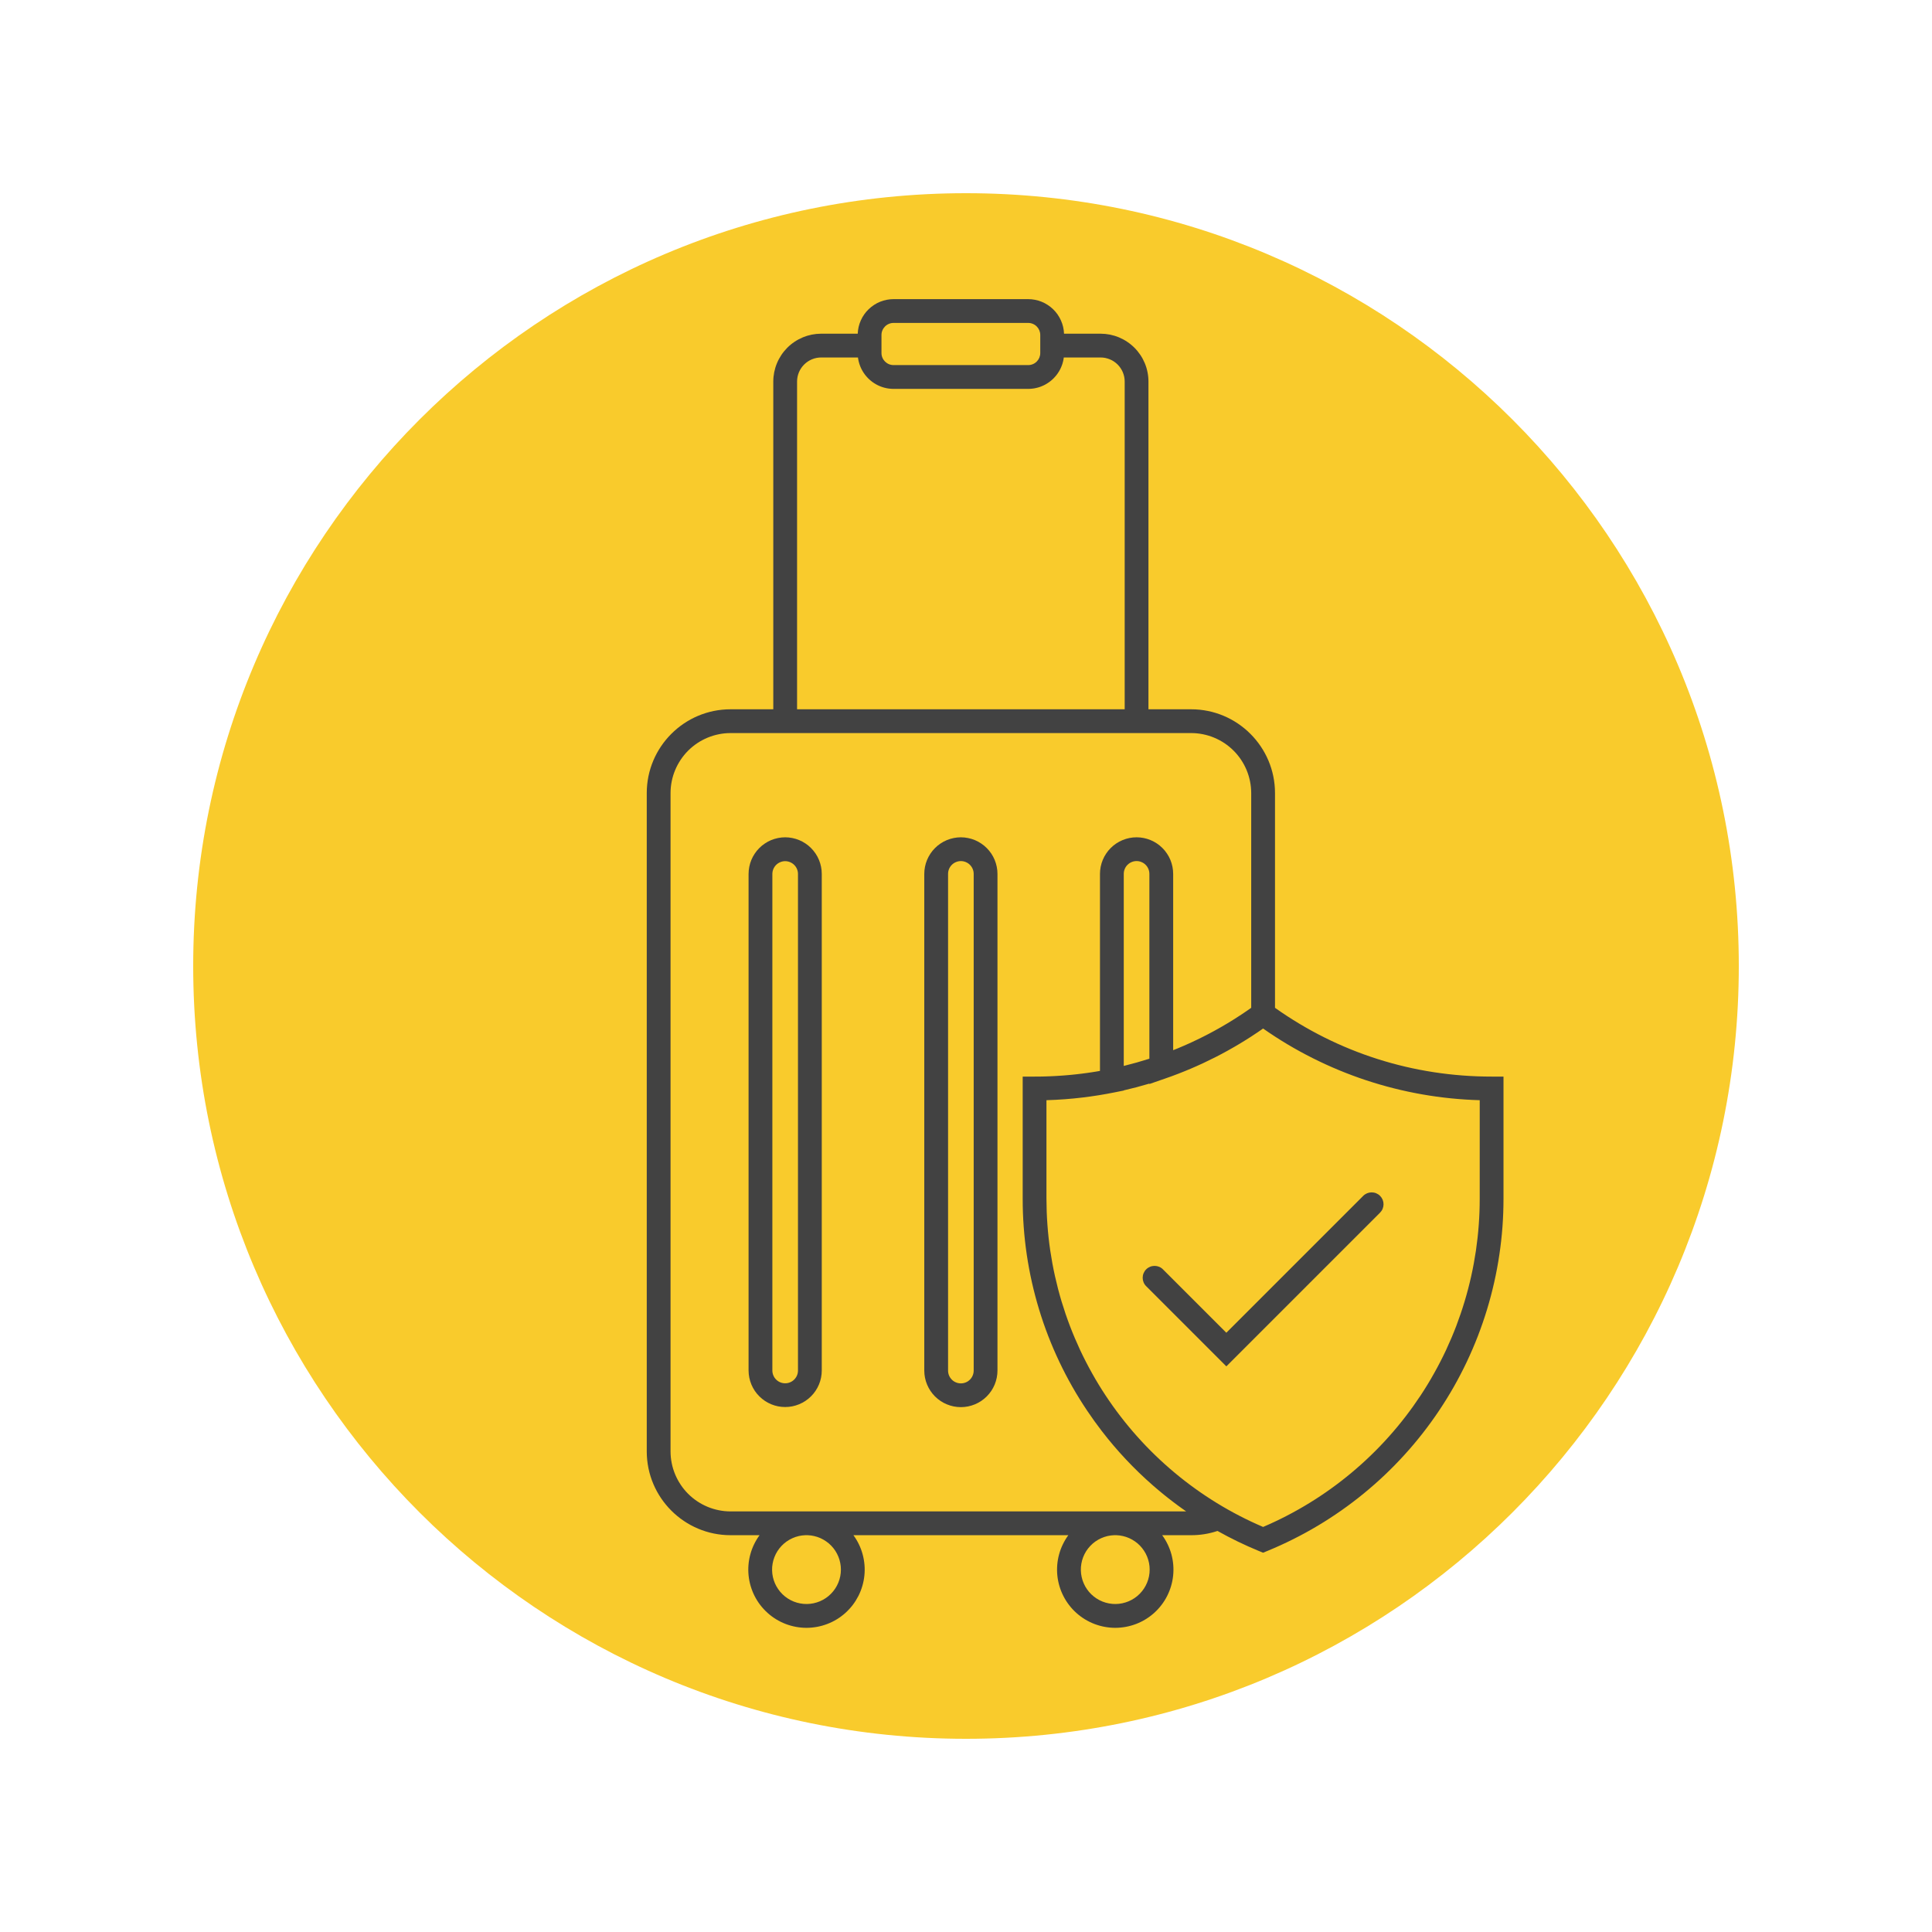 <svg xmlns="http://www.w3.org/2000/svg" xmlns:xlink="http://www.w3.org/1999/xlink" width="500" viewBox="0 0 375 375" height="500" preserveAspectRatio="xMidYMid meet"><defs><clipPath id="c4f87ef6cb"><path d="M 37.5 37.5 L 337.5 37.5 L 337.5 337.5 L 37.5 337.5 Z M 37.5 37.5 " clip-rule="nonzero"></path></clipPath><clipPath id="42bc5f0999"><path d="M 187.5 37.5 C 104.656 37.5 37.5 104.656 37.5 187.5 C 37.5 270.344 104.656 337.5 187.5 337.5 C 270.344 337.5 337.5 270.344 337.5 187.5 C 337.5 104.656 270.344 37.5 187.5 37.5 Z M 187.5 37.5 " clip-rule="nonzero"></path></clipPath><clipPath id="f7a5296cd3"><path d="M 125.527 58.062 L 292 58.062 L 292 316 L 125.527 316 Z M 125.527 58.062 " clip-rule="nonzero"></path></clipPath></defs><rect x="-37.5" width="450" fill="#ffffff" y="-37.5" height="450" fill-opacity="1"></rect><rect x="-37.5" width="450" fill="#ffffff" y="-37.5" height="450" fill-opacity="1"></rect><g clip-path="url(#c4f87ef6cb)"><g clip-path="url(#42bc5f0999)"><path fill="#f9cb2c" d="M 37.5 37.5 L 337.5 37.5 L 337.5 337.5 L 37.5 337.5 Z M 37.5 37.5 " fill-opacity="1" fill-rule="nonzero"></path></g></g><path fill="#424242" d="M 238.031 258.684 L 225.734 246.387 C 225.52 246.168 225.27 246 224.988 245.883 C 224.703 245.766 224.41 245.707 224.102 245.707 C 223.797 245.707 223.5 245.766 223.219 245.883 C 222.934 246 222.684 246.164 222.469 246.383 C 222.25 246.598 222.086 246.848 221.969 247.133 C 221.852 247.414 221.793 247.711 221.793 248.016 C 221.793 248.324 221.852 248.617 221.969 248.902 C 222.086 249.184 222.254 249.434 222.473 249.648 L 238.031 265.211 L 267.867 235.375 C 268.082 235.16 268.25 234.91 268.367 234.629 C 268.484 234.344 268.543 234.051 268.543 233.746 C 268.543 233.438 268.484 233.145 268.367 232.859 C 268.25 232.578 268.082 232.328 267.867 232.113 C 267.652 231.895 267.402 231.73 267.117 231.613 C 266.836 231.496 266.539 231.438 266.234 231.438 C 265.93 231.438 265.633 231.496 265.352 231.613 C 265.07 231.73 264.82 231.895 264.602 232.113 Z M 238.031 258.684 " fill-opacity="1" fill-rule="nonzero"></path><path fill="#424242" d="M 152.402 162.52 C 151.938 162.523 151.473 162.566 151.016 162.66 C 150.559 162.75 150.117 162.887 149.684 163.062 C 149.254 163.242 148.844 163.461 148.457 163.723 C 148.07 163.98 147.711 164.273 147.383 164.605 C 147.051 164.934 146.758 165.293 146.5 165.68 C 146.238 166.066 146.02 166.477 145.84 166.906 C 145.664 167.34 145.527 167.781 145.438 168.238 C 145.344 168.695 145.301 169.16 145.297 169.625 L 145.297 266.027 C 145.301 266.492 145.348 266.953 145.441 267.41 C 145.531 267.863 145.668 268.309 145.848 268.738 C 146.027 269.168 146.246 269.574 146.504 269.961 C 146.766 270.348 147.059 270.703 147.391 271.031 C 147.719 271.359 148.078 271.652 148.465 271.91 C 148.852 272.168 149.262 272.387 149.691 272.566 C 150.121 272.742 150.562 272.875 151.02 272.969 C 151.477 273.059 151.938 273.102 152.402 273.102 C 152.867 273.102 153.328 273.059 153.785 272.969 C 154.242 272.875 154.684 272.742 155.113 272.566 C 155.543 272.387 155.953 272.168 156.34 271.91 C 156.727 271.652 157.086 271.359 157.414 271.031 C 157.746 270.703 158.039 270.348 158.297 269.961 C 158.559 269.574 158.777 269.168 158.957 268.738 C 159.137 268.309 159.273 267.863 159.363 267.41 C 159.457 266.953 159.504 266.492 159.504 266.027 L 159.504 169.625 C 159.504 169.156 159.457 168.695 159.367 168.238 C 159.277 167.781 159.141 167.34 158.961 166.906 C 158.785 166.477 158.566 166.066 158.305 165.68 C 158.047 165.293 157.75 164.934 157.422 164.605 C 157.094 164.273 156.734 163.98 156.348 163.723 C 155.957 163.461 155.551 163.242 155.117 163.062 C 154.688 162.887 154.246 162.75 153.785 162.66 C 153.328 162.566 152.867 162.523 152.402 162.52 Z M 154.887 266.027 C 154.887 266.355 154.82 266.672 154.695 266.973 C 154.566 267.277 154.387 267.543 154.152 267.773 C 153.922 268.008 153.652 268.184 153.348 268.309 C 153.047 268.434 152.73 268.496 152.402 268.496 C 152.074 268.496 151.758 268.434 151.453 268.309 C 151.148 268.184 150.883 268.008 150.648 267.773 C 150.418 267.543 150.234 267.277 150.109 266.973 C 149.98 266.672 149.918 266.355 149.914 266.027 L 149.914 169.625 C 149.918 169.297 149.98 168.98 150.109 168.68 C 150.234 168.375 150.418 168.109 150.648 167.875 C 150.883 167.645 151.148 167.469 151.453 167.344 C 151.758 167.215 152.074 167.152 152.402 167.152 C 152.73 167.152 153.047 167.215 153.348 167.344 C 153.652 167.469 153.922 167.645 154.152 167.875 C 154.387 168.109 154.566 168.375 154.695 168.68 C 154.82 168.98 154.887 169.297 154.887 169.625 Z M 154.887 266.027 " fill-opacity="1" fill-rule="nonzero"></path><path fill="#424242" d="M 186.504 162.52 C 186.039 162.523 185.578 162.566 185.121 162.66 C 184.664 162.75 184.219 162.887 183.789 163.062 C 183.355 163.242 182.949 163.461 182.559 163.723 C 182.172 163.98 181.812 164.273 181.484 164.605 C 181.156 164.934 180.859 165.293 180.602 165.68 C 180.344 166.066 180.121 166.477 179.945 166.906 C 179.766 167.34 179.629 167.781 179.539 168.238 C 179.449 168.695 179.402 169.16 179.402 169.625 L 179.402 266.027 C 179.402 266.492 179.449 266.953 179.539 267.41 C 179.629 267.867 179.766 268.312 179.945 268.742 C 180.121 269.172 180.344 269.582 180.602 269.969 C 180.859 270.359 181.156 270.715 181.484 271.047 C 181.812 271.375 182.172 271.668 182.562 271.93 C 182.949 272.188 183.355 272.406 183.789 272.582 C 184.219 272.762 184.664 272.895 185.121 272.988 C 185.578 273.078 186.039 273.125 186.504 273.125 C 186.973 273.125 187.434 273.078 187.891 272.988 C 188.348 272.895 188.789 272.762 189.223 272.582 C 189.652 272.406 190.062 272.188 190.449 271.93 C 190.836 271.668 191.195 271.375 191.523 271.047 C 191.855 270.715 192.148 270.359 192.41 269.969 C 192.668 269.582 192.887 269.172 193.066 268.742 C 193.242 268.312 193.379 267.867 193.469 267.41 C 193.562 266.953 193.609 266.492 193.609 266.027 L 193.609 169.625 C 193.609 169.156 193.562 168.695 193.469 168.238 C 193.379 167.781 193.242 167.34 193.066 166.906 C 192.887 166.477 192.668 166.066 192.41 165.68 C 192.148 165.293 191.855 164.934 191.523 164.605 C 191.195 164.273 190.836 163.98 190.449 163.723 C 190.062 163.461 189.652 163.242 189.223 163.062 C 188.793 162.887 188.348 162.75 187.891 162.66 C 187.434 162.566 186.973 162.523 186.504 162.52 Z M 188.992 266.027 C 188.992 266.355 188.93 266.676 188.801 266.98 C 188.676 267.285 188.496 267.551 188.262 267.785 C 188.031 268.02 187.762 268.199 187.457 268.324 C 187.152 268.449 186.836 268.512 186.504 268.512 C 186.176 268.512 185.859 268.449 185.555 268.324 C 185.25 268.199 184.98 268.02 184.746 267.785 C 184.516 267.551 184.336 267.285 184.207 266.98 C 184.082 266.676 184.02 266.355 184.02 266.027 L 184.02 169.625 C 184.02 169.293 184.082 168.977 184.207 168.672 C 184.336 168.367 184.516 168.098 184.746 167.867 C 184.98 167.633 185.25 167.453 185.555 167.328 C 185.859 167.199 186.176 167.137 186.504 167.137 C 186.836 167.137 187.152 167.199 187.457 167.328 C 187.762 167.453 188.031 167.633 188.262 167.867 C 188.496 168.098 188.676 168.367 188.801 168.672 C 188.93 168.977 188.992 169.293 188.992 169.625 Z M 188.992 266.027 " fill-opacity="1" fill-rule="nonzero"></path><g clip-path="url(#f7a5296cd3)"><path fill="#424242" d="M 289.523 208.965 C 274.312 208.965 259.801 204.352 247.477 195.617 L 247.477 153.938 C 247.477 144.969 240.176 137.672 231.207 137.672 L 222.914 137.672 L 222.914 74.055 C 222.914 73.445 222.855 72.844 222.734 72.246 C 222.617 71.648 222.441 71.066 222.207 70.504 C 221.973 69.941 221.688 69.406 221.348 68.898 C 221.008 68.395 220.625 67.926 220.191 67.492 C 219.762 67.062 219.293 66.676 218.785 66.34 C 218.281 66 217.746 65.715 217.184 65.48 C 216.621 65.246 216.039 65.07 215.441 64.949 C 214.844 64.832 214.242 64.773 213.633 64.77 L 206.527 64.77 C 206.512 64.324 206.453 63.887 206.352 63.449 C 206.25 63.016 206.109 62.594 205.926 62.188 C 205.742 61.781 205.523 61.395 205.27 61.027 C 205.012 60.664 204.723 60.324 204.402 60.016 C 204.082 59.707 203.734 59.43 203.359 59.188 C 202.984 58.941 202.59 58.738 202.176 58.57 C 201.766 58.402 201.34 58.277 200.898 58.191 C 200.461 58.105 200.02 58.062 199.574 58.062 L 173.438 58.062 C 172.988 58.062 172.547 58.105 172.109 58.191 C 171.672 58.277 171.246 58.402 170.832 58.57 C 170.418 58.738 170.023 58.941 169.652 59.188 C 169.277 59.43 168.93 59.707 168.609 60.016 C 168.285 60.324 167.996 60.664 167.742 61.027 C 167.484 61.395 167.266 61.781 167.086 62.188 C 166.902 62.594 166.762 63.016 166.66 63.449 C 166.559 63.887 166.5 64.324 166.484 64.77 L 159.379 64.77 C 158.77 64.773 158.164 64.832 157.566 64.949 C 156.969 65.07 156.391 65.246 155.828 65.48 C 155.266 65.715 154.73 66 154.223 66.34 C 153.715 66.676 153.246 67.062 152.816 67.492 C 152.387 67.926 152 68.395 151.664 68.898 C 151.324 69.406 151.039 69.941 150.805 70.504 C 150.57 71.066 150.395 71.648 150.273 72.246 C 150.156 72.844 150.094 73.445 150.094 74.055 L 150.094 137.672 L 141.801 137.672 C 132.832 137.672 125.535 144.969 125.535 153.938 L 125.535 281.715 C 125.535 290.684 132.832 297.98 141.801 297.98 L 147.43 297.98 C 147.02 298.539 146.664 299.133 146.363 299.758 C 146.062 300.379 145.82 301.027 145.641 301.695 C 145.457 302.367 145.336 303.047 145.281 303.738 C 145.223 304.43 145.23 305.117 145.301 305.809 C 145.371 306.5 145.504 307.176 145.699 307.84 C 145.895 308.508 146.148 309.148 146.461 309.77 C 146.773 310.387 147.141 310.973 147.562 311.523 C 147.984 312.074 148.453 312.582 148.969 313.047 C 149.48 313.512 150.035 313.926 150.625 314.289 C 151.215 314.652 151.836 314.957 152.48 315.207 C 153.129 315.453 153.793 315.641 154.477 315.77 C 155.156 315.895 155.844 315.961 156.539 315.961 C 157.23 315.961 157.918 315.895 158.602 315.77 C 159.285 315.641 159.949 315.453 160.594 315.207 C 161.242 314.957 161.863 314.652 162.453 314.289 C 163.043 313.926 163.598 313.512 164.109 313.047 C 164.625 312.582 165.094 312.074 165.516 311.523 C 165.934 310.973 166.301 310.387 166.617 309.77 C 166.93 309.148 167.184 308.508 167.379 307.84 C 167.574 307.176 167.707 306.5 167.777 305.809 C 167.848 305.117 167.855 304.43 167.797 303.738 C 167.738 303.047 167.621 302.367 167.438 301.695 C 167.258 301.027 167.016 300.379 166.715 299.758 C 166.414 299.133 166.059 298.539 165.645 297.98 L 207.363 297.98 C 206.953 298.539 206.598 299.133 206.297 299.758 C 205.992 300.379 205.754 301.027 205.57 301.695 C 205.387 302.367 205.27 303.047 205.211 303.738 C 205.156 304.43 205.16 305.117 205.23 305.809 C 205.301 306.5 205.434 307.176 205.629 307.84 C 205.824 308.508 206.078 309.148 206.395 309.77 C 206.707 310.387 207.074 310.973 207.496 311.523 C 207.914 312.074 208.383 312.582 208.898 313.047 C 209.414 313.512 209.965 313.926 210.555 314.289 C 211.148 314.652 211.766 314.957 212.414 315.207 C 213.062 315.453 213.727 315.641 214.406 315.77 C 215.09 315.895 215.777 315.961 216.469 315.961 C 217.164 315.961 217.852 315.895 218.531 315.77 C 219.215 315.641 219.879 315.453 220.527 315.207 C 221.172 314.957 221.793 314.652 222.383 314.289 C 222.973 313.926 223.527 313.512 224.043 313.047 C 224.555 312.582 225.023 312.074 225.445 311.523 C 225.867 310.973 226.234 310.387 226.547 309.77 C 226.859 309.148 227.113 308.508 227.309 307.84 C 227.504 307.176 227.637 306.5 227.707 305.809 C 227.777 305.117 227.785 304.43 227.727 303.738 C 227.672 303.047 227.551 302.367 227.371 301.695 C 227.188 301.027 226.945 300.379 226.645 299.758 C 226.344 299.133 225.988 298.539 225.578 297.98 L 231.207 297.98 C 232.957 297.984 234.656 297.711 236.316 297.156 C 238.895 298.605 241.551 299.891 244.285 301.02 L 245.164 301.379 L 246.043 301.02 C 247.727 300.324 249.379 299.574 251.004 298.758 C 252.633 297.945 254.227 297.07 255.785 296.141 C 257.348 295.207 258.871 294.219 260.359 293.176 C 261.848 292.133 263.297 291.035 264.703 289.883 C 266.113 288.73 267.477 287.531 268.793 286.281 C 270.113 285.027 271.383 283.73 272.605 282.383 C 273.832 281.039 275.004 279.648 276.121 278.219 C 277.242 276.785 278.309 275.316 279.32 273.805 C 280.332 272.293 281.289 270.746 282.188 269.168 C 283.086 267.586 283.922 265.973 284.703 264.332 C 285.48 262.688 286.199 261.02 286.855 259.324 C 287.508 257.625 288.102 255.91 288.633 254.168 C 289.16 252.43 289.625 250.672 290.023 248.898 C 290.422 247.125 290.758 245.34 291.023 243.539 C 291.293 241.742 291.492 239.938 291.629 238.125 C 291.762 236.309 291.828 234.496 291.828 232.676 L 291.828 208.965 Z M 173.438 62.68 L 199.574 62.68 C 199.883 62.68 200.184 62.738 200.469 62.859 C 200.758 62.977 201.008 63.145 201.23 63.367 C 201.449 63.586 201.617 63.84 201.738 64.125 C 201.855 64.414 201.914 64.711 201.914 65.02 L 201.914 68.523 C 201.914 68.832 201.855 69.129 201.738 69.418 C 201.617 69.703 201.449 69.957 201.23 70.176 C 201.008 70.398 200.758 70.566 200.469 70.684 C 200.184 70.805 199.883 70.863 199.574 70.863 L 173.438 70.863 C 173.125 70.863 172.828 70.805 172.539 70.684 C 172.254 70.566 172 70.395 171.781 70.176 C 171.562 69.957 171.391 69.703 171.273 69.418 C 171.152 69.129 171.094 68.832 171.094 68.52 L 171.094 65.02 C 171.094 64.711 171.152 64.41 171.273 64.125 C 171.391 63.84 171.562 63.586 171.781 63.367 C 172 63.145 172.254 62.977 172.539 62.859 C 172.828 62.738 173.125 62.68 173.438 62.68 Z M 154.711 74.055 C 154.711 73.75 154.742 73.445 154.801 73.145 C 154.863 72.844 154.949 72.555 155.066 72.27 C 155.188 71.988 155.328 71.719 155.5 71.465 C 155.672 71.207 155.863 70.973 156.082 70.758 C 156.297 70.539 156.531 70.348 156.789 70.176 C 157.043 70.004 157.312 69.863 157.594 69.746 C 157.875 69.625 158.168 69.539 158.469 69.477 C 158.77 69.418 159.074 69.387 159.379 69.387 L 166.531 69.387 C 166.535 69.422 166.543 69.457 166.547 69.492 C 166.555 69.543 166.559 69.59 166.566 69.641 C 166.578 69.703 166.59 69.766 166.602 69.824 C 166.609 69.875 166.621 69.922 166.629 69.969 C 166.645 70.031 166.656 70.094 166.672 70.156 C 166.684 70.199 166.695 70.246 166.707 70.293 C 166.723 70.355 166.742 70.418 166.762 70.48 C 166.773 70.523 166.785 70.57 166.797 70.613 C 166.82 70.68 166.844 70.746 166.867 70.812 C 166.879 70.852 166.891 70.887 166.906 70.922 C 166.941 71.023 166.98 71.125 167.023 71.223 C 167.035 71.246 167.043 71.27 167.055 71.293 C 167.086 71.367 167.121 71.445 167.156 71.52 C 167.176 71.559 167.195 71.598 167.215 71.637 C 167.246 71.695 167.273 71.754 167.305 71.809 C 167.328 71.852 167.352 71.895 167.375 71.934 C 167.406 71.988 167.434 72.039 167.465 72.09 C 167.492 72.133 167.52 72.176 167.543 72.219 C 167.574 72.266 167.605 72.316 167.641 72.363 C 167.668 72.406 167.695 72.449 167.723 72.488 C 167.758 72.535 167.789 72.582 167.824 72.629 C 167.855 72.672 167.883 72.711 167.914 72.75 C 167.949 72.797 167.984 72.84 168.02 72.887 C 168.051 72.926 168.086 72.965 168.117 73 C 168.156 73.047 168.191 73.09 168.23 73.133 C 168.262 73.168 168.297 73.207 168.332 73.242 C 168.371 73.285 168.41 73.328 168.449 73.367 C 168.484 73.402 168.52 73.441 168.555 73.477 C 168.598 73.516 168.641 73.555 168.684 73.598 C 168.719 73.629 168.754 73.664 168.789 73.695 C 168.836 73.734 168.883 73.777 168.926 73.816 C 168.961 73.844 168.996 73.875 169.035 73.906 C 169.086 73.949 169.137 73.988 169.191 74.027 C 169.223 74.055 169.254 74.078 169.285 74.105 C 169.367 74.164 169.449 74.223 169.531 74.277 C 169.551 74.293 169.574 74.305 169.598 74.32 C 169.672 74.371 169.742 74.418 169.82 74.465 C 169.855 74.484 169.891 74.504 169.926 74.523 C 169.98 74.559 170.039 74.594 170.098 74.625 C 170.141 74.648 170.18 74.668 170.219 74.691 C 170.277 74.719 170.332 74.746 170.387 74.773 C 170.43 74.797 170.473 74.816 170.516 74.836 C 170.574 74.863 170.629 74.887 170.684 74.91 C 170.73 74.93 170.773 74.949 170.82 74.969 C 170.875 74.988 170.93 75.012 170.988 75.035 C 171.035 75.051 171.082 75.066 171.125 75.086 C 171.184 75.105 171.242 75.125 171.301 75.145 C 171.348 75.156 171.395 75.172 171.441 75.188 C 171.5 75.203 171.559 75.223 171.617 75.238 C 171.664 75.25 171.711 75.262 171.762 75.273 C 171.82 75.289 171.883 75.305 171.941 75.316 C 171.992 75.328 172.039 75.34 172.086 75.348 C 172.148 75.359 172.211 75.371 172.277 75.383 C 172.324 75.391 172.371 75.398 172.418 75.406 C 172.484 75.414 172.551 75.422 172.617 75.43 C 172.664 75.438 172.707 75.441 172.754 75.445 C 172.828 75.453 172.902 75.457 172.98 75.465 C 173.016 75.465 173.055 75.469 173.094 75.473 C 173.207 75.477 173.32 75.48 173.438 75.48 L 199.574 75.48 C 199.691 75.48 199.805 75.477 199.918 75.473 C 199.957 75.469 199.996 75.465 200.035 75.465 C 200.109 75.457 200.184 75.453 200.262 75.445 C 200.305 75.441 200.348 75.434 200.395 75.43 C 200.461 75.422 200.527 75.414 200.594 75.406 C 200.645 75.398 200.688 75.391 200.734 75.383 C 200.801 75.371 200.863 75.359 200.926 75.348 C 200.973 75.336 201.023 75.328 201.07 75.316 C 201.129 75.305 201.191 75.289 201.25 75.273 C 201.301 75.262 201.348 75.25 201.395 75.238 C 201.453 75.223 201.512 75.203 201.57 75.188 C 201.617 75.172 201.664 75.156 201.711 75.145 C 201.77 75.125 201.828 75.105 201.887 75.086 C 201.934 75.066 201.977 75.051 202.023 75.035 C 202.082 75.012 202.137 74.988 202.191 74.969 C 202.238 74.949 202.285 74.93 202.328 74.91 C 202.383 74.887 202.441 74.863 202.496 74.836 C 202.539 74.816 202.582 74.797 202.625 74.773 C 202.68 74.746 202.734 74.719 202.793 74.691 C 202.832 74.668 202.871 74.648 202.914 74.625 C 202.973 74.594 203.027 74.559 203.086 74.523 C 203.121 74.504 203.156 74.484 203.191 74.465 C 203.27 74.418 203.34 74.371 203.414 74.32 C 203.438 74.305 203.461 74.293 203.48 74.277 C 203.562 74.223 203.645 74.164 203.727 74.105 C 203.758 74.078 203.789 74.055 203.82 74.027 C 203.875 73.988 203.926 73.949 203.977 73.906 C 204.016 73.875 204.051 73.844 204.086 73.816 C 204.129 73.777 204.176 73.734 204.223 73.695 C 204.258 73.664 204.293 73.629 204.328 73.598 C 204.371 73.555 204.414 73.516 204.457 73.477 C 204.492 73.441 204.527 73.402 204.562 73.367 C 204.602 73.328 204.641 73.285 204.68 73.242 C 204.715 73.207 204.75 73.168 204.781 73.133 C 204.82 73.09 204.855 73.047 204.895 73 C 204.926 72.965 204.957 72.926 204.992 72.887 C 205.027 72.84 205.062 72.797 205.098 72.75 C 205.129 72.711 205.156 72.672 205.188 72.629 C 205.223 72.582 205.254 72.535 205.289 72.488 C 205.316 72.449 205.344 72.406 205.371 72.363 C 205.406 72.316 205.438 72.266 205.469 72.219 C 205.496 72.176 205.52 72.133 205.547 72.09 C 205.578 72.039 205.605 71.988 205.637 71.934 C 205.66 71.895 205.684 71.852 205.707 71.809 C 205.738 71.754 205.766 71.695 205.797 71.637 C 205.816 71.598 205.836 71.559 205.855 71.52 C 205.891 71.445 205.926 71.367 205.957 71.293 C 205.969 71.27 205.977 71.246 205.988 71.223 C 206.031 71.125 206.07 71.023 206.105 70.922 C 206.121 70.887 206.133 70.852 206.145 70.812 C 206.168 70.746 206.191 70.68 206.215 70.613 C 206.227 70.57 206.238 70.523 206.25 70.48 C 206.27 70.418 206.289 70.355 206.305 70.293 C 206.316 70.246 206.328 70.203 206.34 70.156 C 206.355 70.094 206.367 70.031 206.383 69.969 C 206.395 69.922 206.402 69.871 206.41 69.824 C 206.422 69.766 206.434 69.703 206.445 69.641 C 206.453 69.59 206.457 69.543 206.465 69.492 C 206.469 69.457 206.477 69.422 206.48 69.387 L 213.633 69.387 C 213.938 69.387 214.242 69.418 214.543 69.477 C 214.844 69.539 215.137 69.629 215.418 69.746 C 215.703 69.863 215.969 70.004 216.227 70.176 C 216.48 70.348 216.715 70.539 216.934 70.758 C 217.148 70.973 217.344 71.207 217.512 71.465 C 217.684 71.719 217.828 71.988 217.945 72.27 C 218.062 72.555 218.148 72.844 218.211 73.145 C 218.27 73.445 218.301 73.75 218.301 74.055 L 218.301 137.672 L 154.711 137.672 Z M 163.219 304.656 C 163.219 305.09 163.176 305.523 163.094 305.949 C 163.008 306.375 162.883 306.793 162.719 307.195 C 162.555 307.598 162.352 307.98 162.109 308.344 C 161.871 308.707 161.598 309.043 161.289 309.352 C 160.984 309.664 160.648 309.941 160.289 310.184 C 159.93 310.43 159.547 310.637 159.148 310.805 C 158.746 310.977 158.332 311.105 157.906 311.195 C 157.48 311.285 157.051 311.332 156.613 311.336 C 156.18 311.34 155.746 311.305 155.316 311.223 C 154.891 311.145 154.473 311.023 154.07 310.863 C 153.664 310.703 153.277 310.504 152.914 310.266 C 152.547 310.031 152.207 309.762 151.895 309.457 C 151.582 309.156 151.301 308.824 151.055 308.465 C 150.805 308.109 150.594 307.73 150.418 307.332 C 150.246 306.934 150.109 306.52 150.016 306.094 C 149.922 305.668 149.871 305.238 149.863 304.805 C 149.852 304.367 149.883 303.938 149.961 303.508 C 150.035 303.078 150.152 302.66 150.309 302.254 C 150.465 301.848 150.66 301.461 150.891 301.09 C 151.125 300.723 151.391 300.383 151.688 300.066 C 151.988 299.75 152.316 299.465 152.672 299.211 C 153.027 298.961 153.402 298.746 153.801 298.566 C 154.195 298.387 154.605 298.25 155.031 298.148 C 155.457 298.051 155.887 297.996 156.32 297.98 L 156.758 297.98 C 157.188 297.996 157.609 298.051 158.031 298.148 C 158.449 298.242 158.852 298.379 159.246 298.551 C 159.637 298.727 160.008 298.938 160.359 299.184 C 160.715 299.426 161.039 299.703 161.336 300.012 C 161.637 300.32 161.902 300.656 162.137 301.016 C 162.371 301.375 162.566 301.754 162.73 302.152 C 162.891 302.551 163.012 302.957 163.094 303.379 C 163.176 303.801 163.219 304.227 163.219 304.656 Z M 223.148 304.656 C 223.148 305.09 223.109 305.523 223.023 305.949 C 222.941 306.375 222.816 306.793 222.648 307.195 C 222.484 307.598 222.281 307.98 222.039 308.344 C 221.801 308.707 221.527 309.043 221.219 309.352 C 220.914 309.664 220.582 309.941 220.219 310.184 C 219.859 310.43 219.48 310.637 219.078 310.805 C 218.676 310.977 218.266 311.105 217.836 311.195 C 217.41 311.285 216.98 311.332 216.543 311.336 C 216.109 311.34 215.676 311.305 215.25 311.223 C 214.82 311.145 214.406 311.023 214 310.863 C 213.594 310.703 213.211 310.504 212.844 310.266 C 212.48 310.031 212.141 309.762 211.824 309.457 C 211.512 309.156 211.23 308.824 210.984 308.465 C 210.734 308.109 210.523 307.73 210.352 307.332 C 210.176 306.934 210.043 306.52 209.949 306.094 C 209.855 305.668 209.801 305.238 209.793 304.805 C 209.781 304.367 209.816 303.938 209.891 303.508 C 209.965 303.078 210.082 302.66 210.238 302.254 C 210.395 301.848 210.59 301.461 210.82 301.09 C 211.055 300.723 211.32 300.383 211.621 300.066 C 211.918 299.75 212.246 299.465 212.602 299.211 C 212.957 298.961 213.332 298.742 213.73 298.566 C 214.129 298.387 214.539 298.25 214.961 298.148 C 215.387 298.051 215.816 297.996 216.25 297.98 L 216.691 297.98 C 217.117 297.996 217.543 298.051 217.961 298.148 C 218.379 298.242 218.785 298.379 219.176 298.551 C 219.57 298.727 219.941 298.938 220.293 299.184 C 220.645 299.426 220.969 299.703 221.27 300.012 C 221.566 300.32 221.832 300.656 222.066 301.016 C 222.301 301.375 222.5 301.754 222.66 302.152 C 222.82 302.547 222.941 302.957 223.027 303.379 C 223.109 303.801 223.148 304.227 223.148 304.656 Z M 216.809 293.363 C 216.695 293.359 216.582 293.359 216.469 293.359 C 216.355 293.359 216.242 293.359 216.129 293.363 L 156.879 293.363 C 156.766 293.359 156.652 293.359 156.539 293.359 C 156.426 293.359 156.312 293.359 156.199 293.363 L 141.801 293.363 C 141.035 293.363 140.281 293.289 139.531 293.137 C 138.781 292.988 138.051 292.766 137.344 292.473 C 136.641 292.18 135.969 291.82 135.332 291.398 C 134.695 290.973 134.109 290.488 133.566 289.949 C 133.027 289.406 132.543 288.82 132.121 288.184 C 131.695 287.547 131.336 286.879 131.043 286.172 C 130.75 285.465 130.527 284.738 130.379 283.988 C 130.227 283.238 130.152 282.48 130.152 281.715 L 130.152 153.938 C 130.152 153.172 130.227 152.414 130.379 151.664 C 130.527 150.914 130.75 150.188 131.043 149.48 C 131.336 148.773 131.695 148.105 132.121 147.469 C 132.543 146.832 133.027 146.246 133.566 145.703 C 134.109 145.164 134.695 144.68 135.332 144.254 C 135.969 143.832 136.641 143.473 137.344 143.18 C 138.051 142.887 138.781 142.664 139.531 142.516 C 140.281 142.363 141.035 142.289 141.801 142.289 L 231.207 142.289 C 231.973 142.289 232.73 142.363 233.48 142.516 C 234.23 142.664 234.957 142.887 235.664 143.18 C 236.371 143.473 237.043 143.832 237.676 144.254 C 238.312 144.68 238.902 145.164 239.441 145.703 C 239.984 146.246 240.465 146.832 240.891 147.469 C 241.316 148.105 241.676 148.777 241.969 149.48 C 242.262 150.188 242.48 150.918 242.633 151.668 C 242.781 152.414 242.855 153.172 242.859 153.938 L 242.859 195.613 C 242.824 195.637 242.793 195.66 242.762 195.684 C 242.672 195.746 242.578 195.812 242.488 195.875 C 242.234 196.051 241.984 196.227 241.73 196.398 C 241.613 196.477 241.5 196.555 241.383 196.633 C 241.141 196.793 240.898 196.953 240.656 197.113 C 240.547 197.188 240.438 197.258 240.324 197.328 C 240.02 197.527 239.711 197.723 239.402 197.918 C 239.359 197.945 239.316 197.973 239.277 197.996 C 238.926 198.215 238.57 198.43 238.219 198.645 C 238.113 198.707 238.012 198.766 237.906 198.828 C 237.652 198.977 237.398 199.129 237.141 199.277 C 237.016 199.348 236.891 199.422 236.766 199.492 C 236.52 199.633 236.27 199.77 236.023 199.906 C 235.902 199.973 235.785 200.039 235.664 200.105 C 235.344 200.281 235.023 200.453 234.699 200.625 C 234.656 200.645 234.613 200.668 234.574 200.691 C 234.211 200.879 233.852 201.066 233.488 201.246 C 233.363 201.309 233.238 201.371 233.117 201.43 C 232.871 201.555 232.621 201.676 232.375 201.793 C 232.23 201.863 232.09 201.93 231.949 201.996 C 231.707 202.113 231.461 202.227 231.219 202.34 C 231.082 202.398 230.949 202.461 230.816 202.523 C 230.484 202.672 230.152 202.82 229.82 202.965 C 229.738 203 229.656 203.035 229.574 203.07 C 229.242 203.215 228.914 203.352 228.582 203.492 C 228.441 203.547 228.305 203.602 228.164 203.66 C 228.012 203.723 227.863 203.781 227.711 203.84 L 227.711 169.625 C 227.711 169.156 227.664 168.695 227.574 168.238 C 227.484 167.781 227.348 167.336 227.172 166.906 C 226.992 166.477 226.773 166.066 226.512 165.68 C 226.254 165.289 225.961 164.93 225.629 164.602 C 225.301 164.273 224.941 163.977 224.555 163.719 C 224.168 163.461 223.758 163.242 223.324 163.062 C 222.895 162.883 222.449 162.75 221.992 162.656 C 221.535 162.566 221.074 162.52 220.609 162.52 C 220.141 162.52 219.68 162.566 219.223 162.656 C 218.766 162.75 218.32 162.883 217.891 163.062 C 217.457 163.242 217.051 163.461 216.66 163.719 C 216.273 163.977 215.914 164.273 215.586 164.602 C 215.254 164.93 214.961 165.289 214.703 165.68 C 214.441 166.066 214.223 166.477 214.047 166.906 C 213.867 167.336 213.73 167.781 213.641 168.238 C 213.551 168.695 213.504 169.156 213.504 169.625 L 213.504 207.863 C 213.23 207.914 212.961 207.957 212.688 208.004 C 212.621 208.016 212.555 208.023 212.492 208.035 C 212.273 208.07 212.055 208.102 211.836 208.137 C 211.734 208.152 211.633 208.168 211.531 208.18 C 211.348 208.207 211.164 208.234 210.98 208.262 C 210.871 208.277 210.758 208.289 210.648 208.305 C 210.473 208.328 210.297 208.352 210.121 208.375 C 210.008 208.391 209.895 208.402 209.781 208.418 C 209.602 208.438 209.426 208.461 209.25 208.48 C 209.141 208.492 209.027 208.504 208.918 208.52 C 208.73 208.539 208.543 208.559 208.352 208.578 C 208.254 208.586 208.156 208.598 208.059 208.609 C 207.816 208.633 207.578 208.656 207.336 208.676 C 207.289 208.68 207.246 208.684 207.199 208.688 C 206.914 208.715 206.629 208.734 206.34 208.758 C 206.258 208.766 206.176 208.77 206.09 208.773 C 205.887 208.789 205.684 208.805 205.48 208.816 C 205.371 208.824 205.266 208.828 205.16 208.836 C 204.977 208.848 204.797 208.855 204.617 208.867 C 204.5 208.871 204.387 208.879 204.273 208.883 C 204.098 208.891 203.922 208.898 203.746 208.906 C 203.633 208.91 203.516 208.914 203.402 208.918 C 203.223 208.926 203.043 208.93 202.867 208.938 C 202.754 208.938 202.645 208.941 202.535 208.945 C 202.34 208.949 202.148 208.953 201.953 208.957 C 201.859 208.957 201.766 208.957 201.672 208.961 C 201.383 208.965 201.098 208.965 200.812 208.965 L 198.504 208.965 L 198.504 232.676 C 198.5 236.32 198.766 239.941 199.297 243.543 C 199.832 247.145 200.629 250.691 201.688 254.176 C 202.746 257.66 204.059 261.047 205.621 264.336 C 207.184 267.625 208.98 270.781 211.012 273.805 C 211.914 275.152 212.859 276.465 213.844 277.746 C 216.793 281.578 220.086 285.086 223.723 288.27 C 223.746 288.285 223.766 288.305 223.785 288.324 C 224.008 288.52 224.234 288.711 224.457 288.902 C 224.543 288.977 224.629 289.047 224.715 289.121 C 224.879 289.258 225.043 289.395 225.207 289.531 C 225.305 289.613 225.402 289.695 225.5 289.777 C 225.656 289.902 225.812 290.031 225.965 290.156 C 226.066 290.238 226.168 290.32 226.273 290.402 C 226.426 290.527 226.582 290.648 226.738 290.773 C 226.84 290.852 226.941 290.93 227.043 291.008 C 227.207 291.137 227.371 291.266 227.535 291.391 C 227.629 291.461 227.723 291.531 227.816 291.605 C 228.008 291.75 228.199 291.895 228.391 292.035 C 228.461 292.086 228.527 292.137 228.594 292.188 C 228.855 292.379 229.121 292.57 229.387 292.762 C 229.418 292.785 229.449 292.805 229.48 292.828 C 229.711 292.996 229.945 293.16 230.18 293.324 C 230.199 293.336 230.219 293.352 230.238 293.363 Z M 223.094 205.496 C 221.434 206.023 219.773 206.492 218.121 206.898 L 218.121 169.625 C 218.121 169.293 218.184 168.977 218.309 168.672 C 218.434 168.367 218.613 168.098 218.848 167.863 C 219.082 167.629 219.352 167.449 219.656 167.324 C 219.961 167.195 220.277 167.133 220.609 167.133 C 220.938 167.133 221.254 167.195 221.559 167.324 C 221.863 167.449 222.133 167.629 222.367 167.863 C 222.602 168.098 222.781 168.367 222.906 168.672 C 223.031 168.977 223.094 169.293 223.094 169.625 Z M 287.211 232.676 C 287.211 234.363 287.152 236.043 287.027 237.723 C 286.906 239.406 286.719 241.078 286.477 242.746 C 286.23 244.41 285.926 246.066 285.559 247.711 C 285.191 249.355 284.77 250.984 284.281 252.598 C 283.797 254.211 283.254 255.805 282.656 257.379 C 282.055 258.953 281.395 260.504 280.684 262.031 C 279.969 263.555 279.199 265.055 278.375 266.523 C 277.555 267.996 276.68 269.434 275.75 270.84 C 274.82 272.246 273.844 273.613 272.816 274.949 C 271.789 276.285 270.711 277.582 269.59 278.836 C 268.469 280.094 267.301 281.309 266.09 282.477 C 264.879 283.648 263.625 284.773 262.332 285.855 C 261.039 286.934 259.711 287.965 258.34 288.949 C 256.973 289.934 255.57 290.863 254.133 291.746 C 252.699 292.625 251.23 293.453 249.734 294.227 C 248.238 295 246.715 295.719 245.168 296.379 C 243.617 295.719 242.094 295 240.598 294.227 C 239.102 293.453 237.633 292.625 236.199 291.746 C 234.762 290.863 233.359 289.934 231.992 288.949 C 230.621 287.965 229.293 286.934 228 285.855 C 226.707 284.773 225.453 283.648 224.242 282.477 C 223.031 281.309 221.863 280.094 220.742 278.836 C 219.621 277.582 218.543 276.285 217.516 274.949 C 216.488 273.617 215.512 272.246 214.582 270.84 C 213.652 269.434 212.777 267.996 211.957 266.523 C 211.133 265.055 210.363 263.559 209.648 262.031 C 208.938 260.504 208.277 258.953 207.676 257.379 C 207.078 255.809 206.535 254.215 206.047 252.598 C 205.562 250.984 205.141 249.355 204.773 247.711 C 204.406 246.066 204.102 244.41 203.855 242.746 C 203.609 241.078 203.426 239.406 203.305 237.723 C 203.18 236.043 203.121 234.363 203.117 232.676 L 203.117 213.547 C 205.488 213.477 207.855 213.301 210.211 213.016 C 212.246 212.77 214.262 212.445 216.27 212.043 L 218.121 211.672 L 218.121 211.641 C 219.773 211.262 221.43 210.824 223.094 210.328 L 223.094 210.406 L 226.156 209.344 C 226.555 209.207 226.953 209.066 227.348 208.922 C 227.383 208.91 227.418 208.898 227.453 208.883 C 227.828 208.746 228.203 208.605 228.574 208.461 C 228.629 208.441 228.68 208.422 228.73 208.402 C 229.094 208.262 229.457 208.117 229.82 207.969 L 229.996 207.898 C 230.355 207.754 230.711 207.605 231.07 207.453 C 231.125 207.43 231.184 207.402 231.242 207.379 C 231.602 207.227 231.961 207.07 232.316 206.91 C 232.367 206.887 232.414 206.867 232.461 206.844 C 232.828 206.68 233.195 206.512 233.562 206.34 C 233.59 206.328 233.621 206.312 233.648 206.301 C 234.414 205.941 235.172 205.57 235.926 205.188 C 235.957 205.172 235.988 205.156 236.02 205.141 C 236.379 204.957 236.734 204.77 237.09 204.582 C 237.137 204.559 237.184 204.531 237.23 204.508 C 237.578 204.324 237.922 204.133 238.266 203.945 L 238.422 203.855 C 238.766 203.668 239.105 203.473 239.445 203.277 C 239.496 203.25 239.547 203.219 239.598 203.191 C 239.938 202.992 240.281 202.789 240.621 202.586 C 240.66 202.562 240.703 202.535 240.746 202.512 C 241.094 202.301 241.441 202.086 241.789 201.871 L 241.859 201.828 C 242.219 201.602 242.578 201.375 242.934 201.145 L 242.941 201.137 C 243.293 200.91 243.645 200.676 243.992 200.441 C 244.027 200.422 244.059 200.398 244.09 200.379 C 244.422 200.152 244.754 199.926 245.082 199.695 C 245.109 199.676 245.141 199.656 245.168 199.637 C 248.238 201.789 251.449 203.707 254.801 205.387 C 258.152 207.07 261.609 208.5 265.168 209.68 C 268.73 210.855 272.355 211.77 276.051 212.418 C 279.742 213.066 283.465 213.441 287.215 213.547 Z M 287.211 232.676 " fill-opacity="1" fill-rule="nonzero"></path></g></svg>